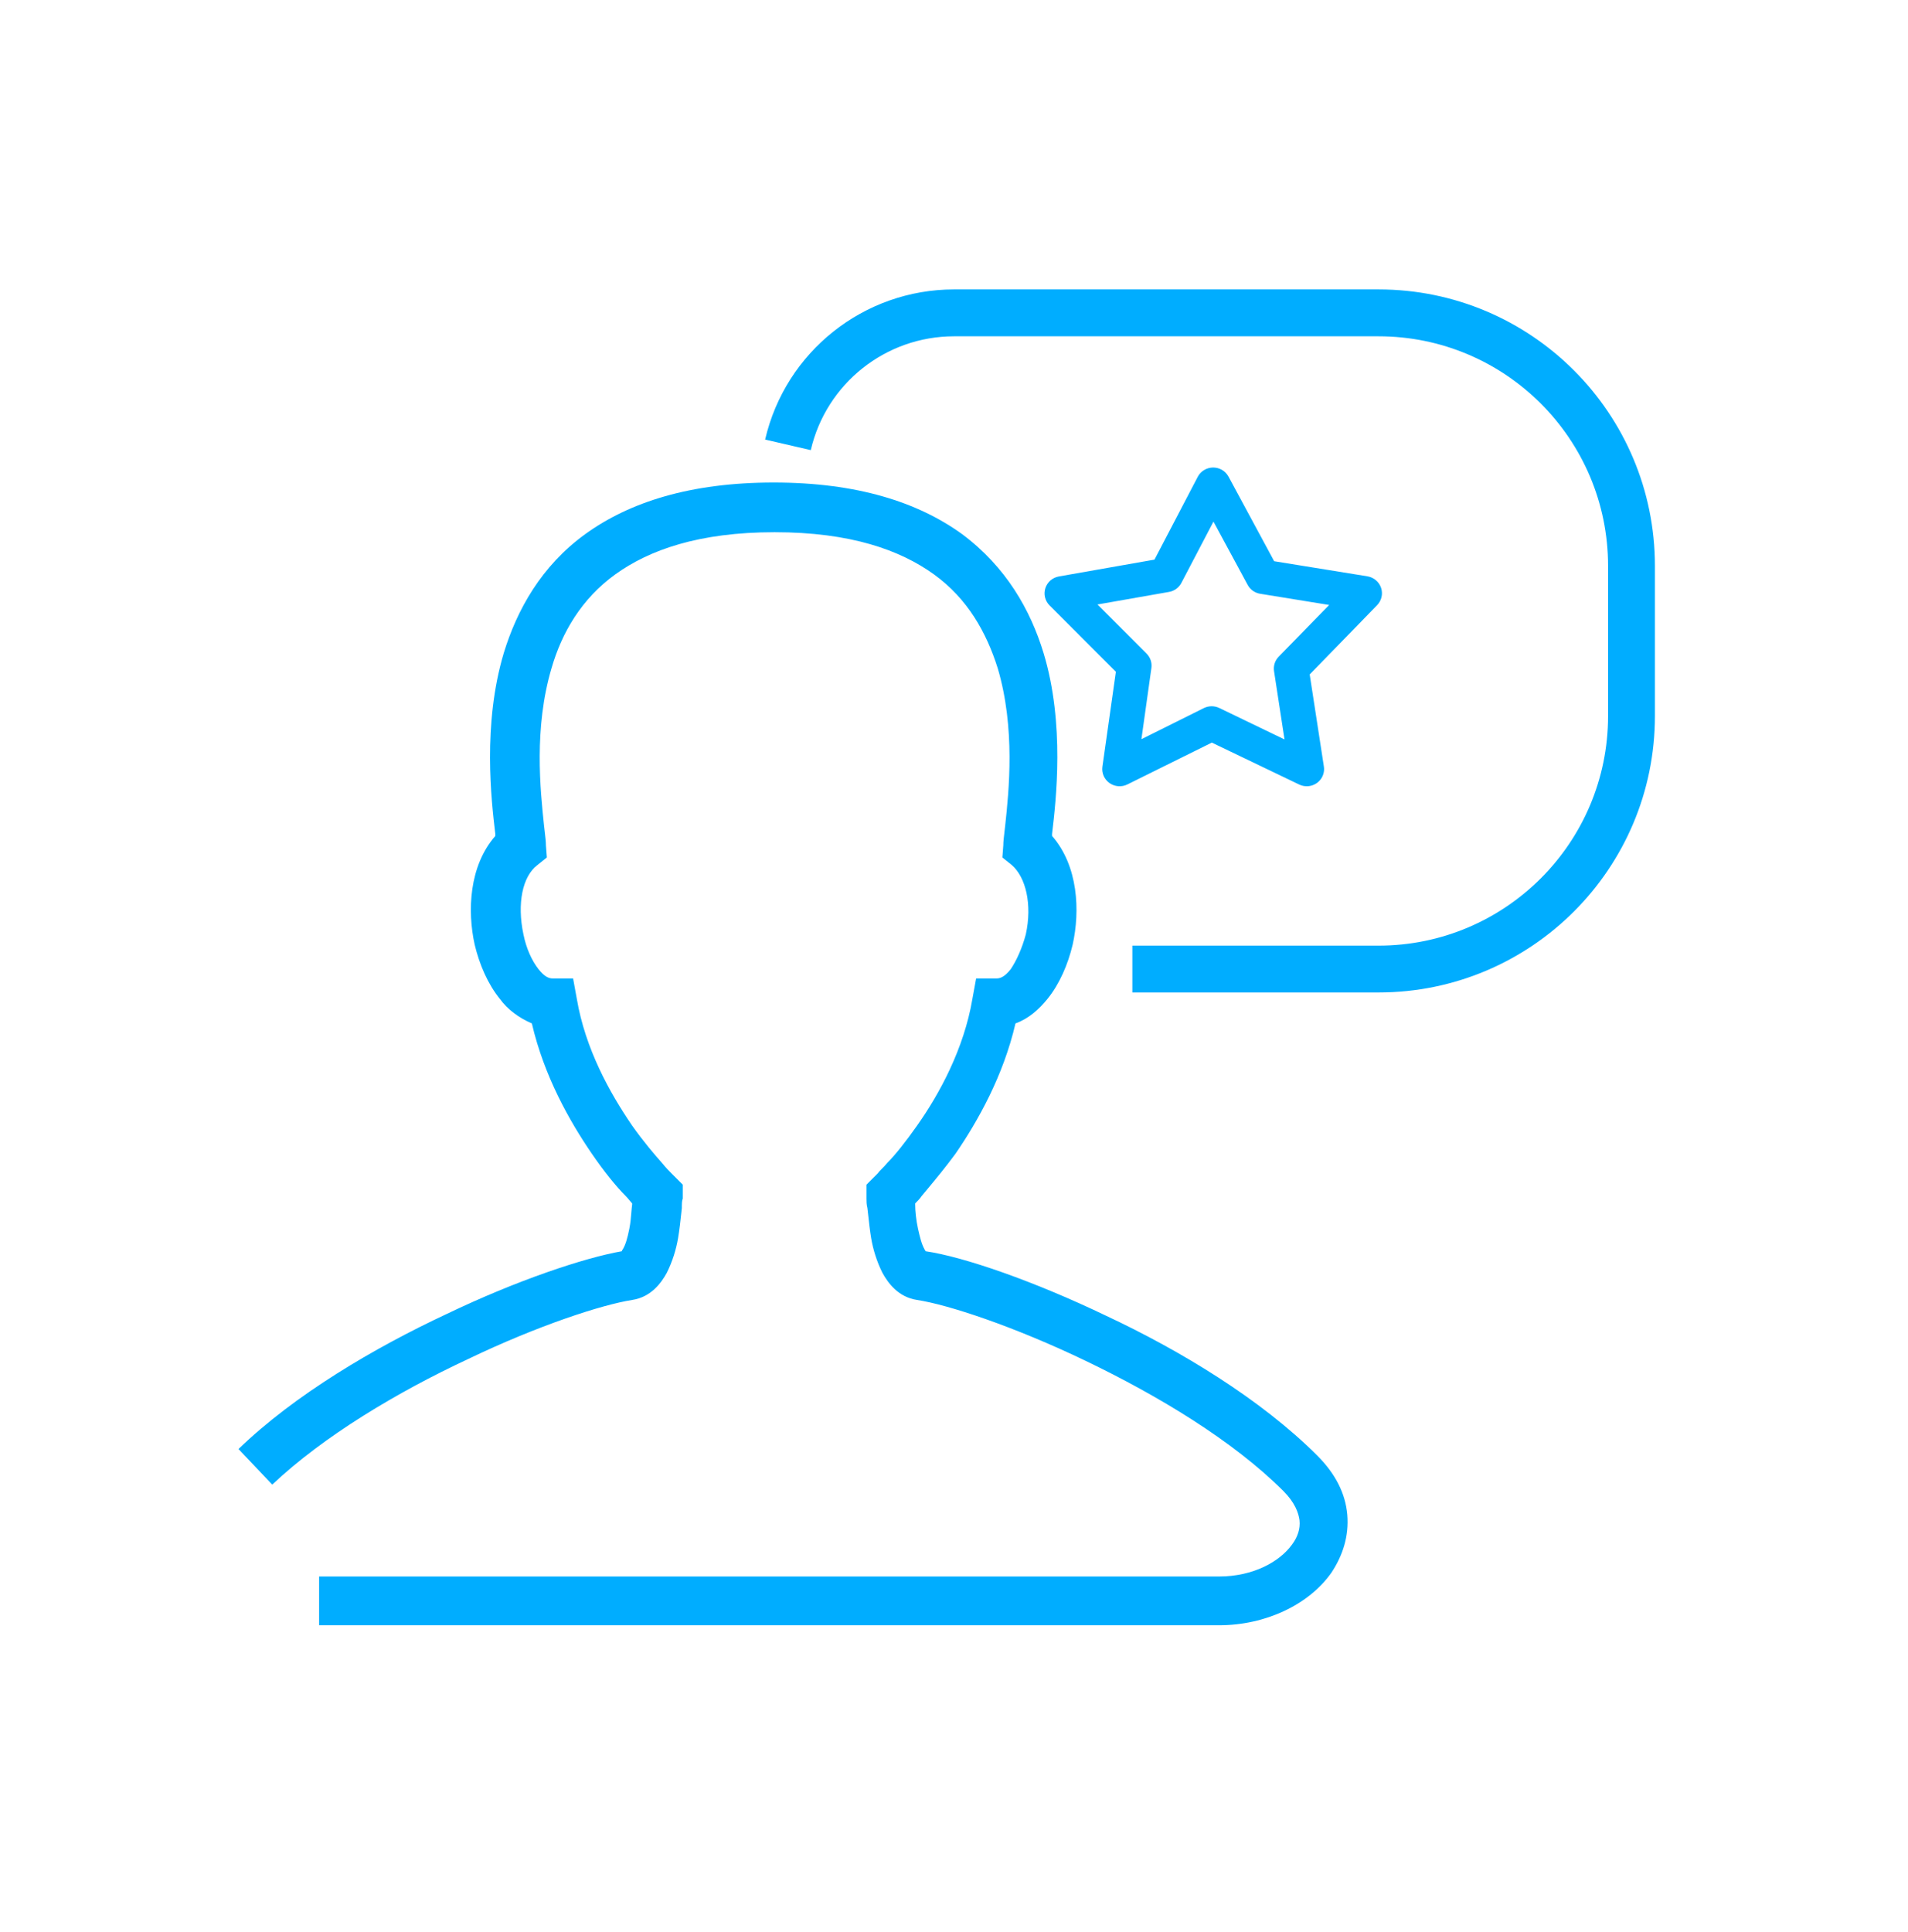 <svg width="80" height="81" viewBox="0 0 80 81" fill="none" xmlns="http://www.w3.org/2000/svg">
<path fill-rule="evenodd" clip-rule="evenodd" d="M32.081 18.427C32.934 14.742 36.221 12.133 40.003 12.133H57.798C64.201 12.133 69.389 17.323 69.389 23.726V30.014C69.389 36.416 64.199 41.606 57.796 41.606H47.478V39.642H57.796C63.113 39.642 67.424 35.331 67.424 30.014V23.726C67.424 18.408 63.115 14.098 57.798 14.098L40.003 14.098C37.134 14.098 34.642 16.077 33.995 18.87L32.081 18.427ZM40.338 22.39C38.491 21.053 35.937 20.228 32.439 20.228C28.942 20.228 26.387 21.053 24.54 22.39C22.693 23.726 21.672 25.573 21.121 27.381C20.227 30.374 20.602 33.561 20.763 34.922L20.768 34.965V35.044C19.667 36.301 19.589 38.188 19.903 39.602C20.1 40.428 20.453 41.253 20.964 41.882C21.279 42.314 21.75 42.667 22.3 42.903C22.811 45.104 23.872 46.99 24.816 48.366C25.326 49.112 25.837 49.741 26.23 50.134C26.295 50.199 26.348 50.264 26.396 50.322L26.396 50.322C26.435 50.37 26.47 50.413 26.505 50.449V50.488C26.491 50.592 26.481 50.706 26.471 50.83L26.471 50.83C26.455 51.035 26.436 51.265 26.387 51.51C26.309 51.903 26.23 52.178 26.112 52.374C26.073 52.413 26.073 52.453 26.073 52.453C24.501 52.728 21.672 53.671 18.724 55.086C15.698 56.501 12.358 58.465 10 60.745L11.415 62.238C13.576 60.195 16.681 58.347 19.628 56.972C22.575 55.557 25.248 54.693 26.505 54.496C27.291 54.378 27.724 53.789 27.959 53.357C28.195 52.885 28.352 52.374 28.431 51.903C28.494 51.522 28.532 51.167 28.565 50.858C28.573 50.784 28.581 50.713 28.588 50.645V50.645C28.588 50.488 28.588 50.331 28.627 50.252V50.134V50.095V49.663L28.313 49.348L28.274 49.309L28.156 49.191C28.077 49.112 27.92 48.955 27.763 48.759C27.448 48.405 26.977 47.855 26.505 47.187C25.562 45.811 24.54 43.964 24.187 41.882L24.029 41.017H23.165C23.047 41.017 22.851 40.978 22.575 40.624C22.3 40.27 22.065 39.76 21.947 39.17C21.672 37.873 21.907 36.733 22.536 36.262L22.929 35.947L22.89 35.437C22.89 35.286 22.867 35.09 22.838 34.847L22.838 34.847C22.83 34.773 22.82 34.694 22.811 34.611L22.81 34.602C22.653 33.107 22.381 30.519 23.126 28.009C23.558 26.516 24.383 25.101 25.798 24.079C27.213 23.058 29.296 22.311 32.479 22.311C35.662 22.311 37.745 23.058 39.159 24.079C40.574 25.101 41.36 26.516 41.832 28.009C42.578 30.524 42.303 33.157 42.146 34.611C42.137 34.694 42.128 34.773 42.119 34.847L42.119 34.847C42.09 35.09 42.067 35.286 42.067 35.437L42.028 35.947L42.421 36.262C43.011 36.773 43.286 37.913 43.011 39.17C42.853 39.76 42.618 40.27 42.382 40.624C42.107 40.978 41.91 41.017 41.792 41.017H40.928L40.77 41.882C40.417 43.964 39.395 45.851 38.452 47.187C37.98 47.855 37.548 48.405 37.194 48.759C37.116 48.857 37.037 48.936 36.968 49.004C36.9 49.073 36.841 49.132 36.801 49.191L36.684 49.309L36.644 49.348L36.33 49.663V50.095V50.134V50.252C36.33 50.37 36.33 50.488 36.369 50.645C36.381 50.74 36.393 50.85 36.406 50.97C36.436 51.245 36.471 51.574 36.526 51.903C36.605 52.374 36.762 52.885 36.998 53.357C37.234 53.789 37.666 54.378 38.452 54.496C39.749 54.693 42.5 55.597 45.526 57.051C48.552 58.505 51.695 60.391 53.818 62.513C54.289 62.985 54.446 63.417 54.486 63.731C54.525 64.085 54.407 64.439 54.171 64.753C53.66 65.46 52.56 66.089 51.106 66.089H13.38V68.133H51.106C53.071 68.133 54.879 67.268 55.822 65.932C56.293 65.225 56.568 64.4 56.49 63.496C56.411 62.592 55.979 61.767 55.232 61.02C52.874 58.662 49.495 56.618 46.39 55.164C43.364 53.71 40.417 52.689 38.806 52.453C38.806 52.433 38.796 52.423 38.786 52.413C38.776 52.404 38.766 52.394 38.766 52.374C38.648 52.178 38.57 51.863 38.491 51.51C38.413 51.156 38.373 50.763 38.373 50.488V50.449C38.452 50.37 38.57 50.252 38.648 50.134C38.728 50.037 38.815 49.933 38.909 49.82C39.233 49.43 39.636 48.945 40.063 48.366C41.006 46.99 42.067 45.104 42.578 42.903C43.128 42.707 43.561 42.314 43.914 41.882C44.425 41.253 44.779 40.428 44.975 39.602C45.29 38.188 45.211 36.301 44.111 35.044V34.965L44.114 34.936C44.274 33.582 44.655 30.346 43.757 27.381C43.207 25.573 42.185 23.765 40.338 22.39ZM55.118 32.883C55.027 32.929 54.927 32.955 54.826 32.96C54.704 32.966 54.583 32.941 54.474 32.889L50.811 31.131L47.273 32.883C47.154 32.943 47.022 32.969 46.889 32.959C46.757 32.949 46.629 32.903 46.521 32.827C46.413 32.751 46.328 32.646 46.275 32.526C46.223 32.405 46.205 32.273 46.223 32.142L46.787 28.162L44.004 25.377C43.911 25.283 43.846 25.166 43.816 25.039C43.785 24.912 43.791 24.779 43.831 24.654C43.872 24.53 43.946 24.418 44.045 24.332C44.145 24.246 44.267 24.189 44.397 24.166L48.406 23.46L50.222 19.985C50.283 19.869 50.375 19.772 50.489 19.704C50.602 19.636 50.732 19.6 50.864 19.599C50.997 19.599 51.127 19.634 51.241 19.701C51.354 19.768 51.447 19.865 51.51 19.98L53.424 23.527L57.334 24.16C57.466 24.182 57.588 24.238 57.689 24.324C57.79 24.409 57.866 24.521 57.907 24.645C57.949 24.77 57.955 24.904 57.925 25.032C57.895 25.16 57.831 25.277 57.738 25.372L54.914 28.274L55.508 32.132C55.524 32.232 55.518 32.333 55.491 32.43C55.465 32.528 55.418 32.618 55.353 32.696C55.289 32.774 55.209 32.838 55.118 32.883ZM51.122 29.679L53.858 30.998V30.998L53.419 28.136C53.402 28.027 53.411 27.915 53.445 27.809C53.479 27.704 53.537 27.608 53.615 27.528L55.731 25.361L52.834 24.891C52.724 24.873 52.619 24.829 52.529 24.765C52.438 24.7 52.364 24.616 52.312 24.518L50.879 21.866L49.534 24.436C49.483 24.534 49.409 24.619 49.32 24.685C49.23 24.75 49.126 24.795 49.016 24.814L46.016 25.341L48.075 27.4C48.153 27.479 48.212 27.574 48.247 27.678C48.282 27.783 48.292 27.894 48.277 28.003L47.858 30.988L50.475 29.684C50.575 29.634 50.686 29.608 50.798 29.607C50.91 29.606 51.021 29.631 51.122 29.679Z" fill="#00ADFF"/>
</svg>
